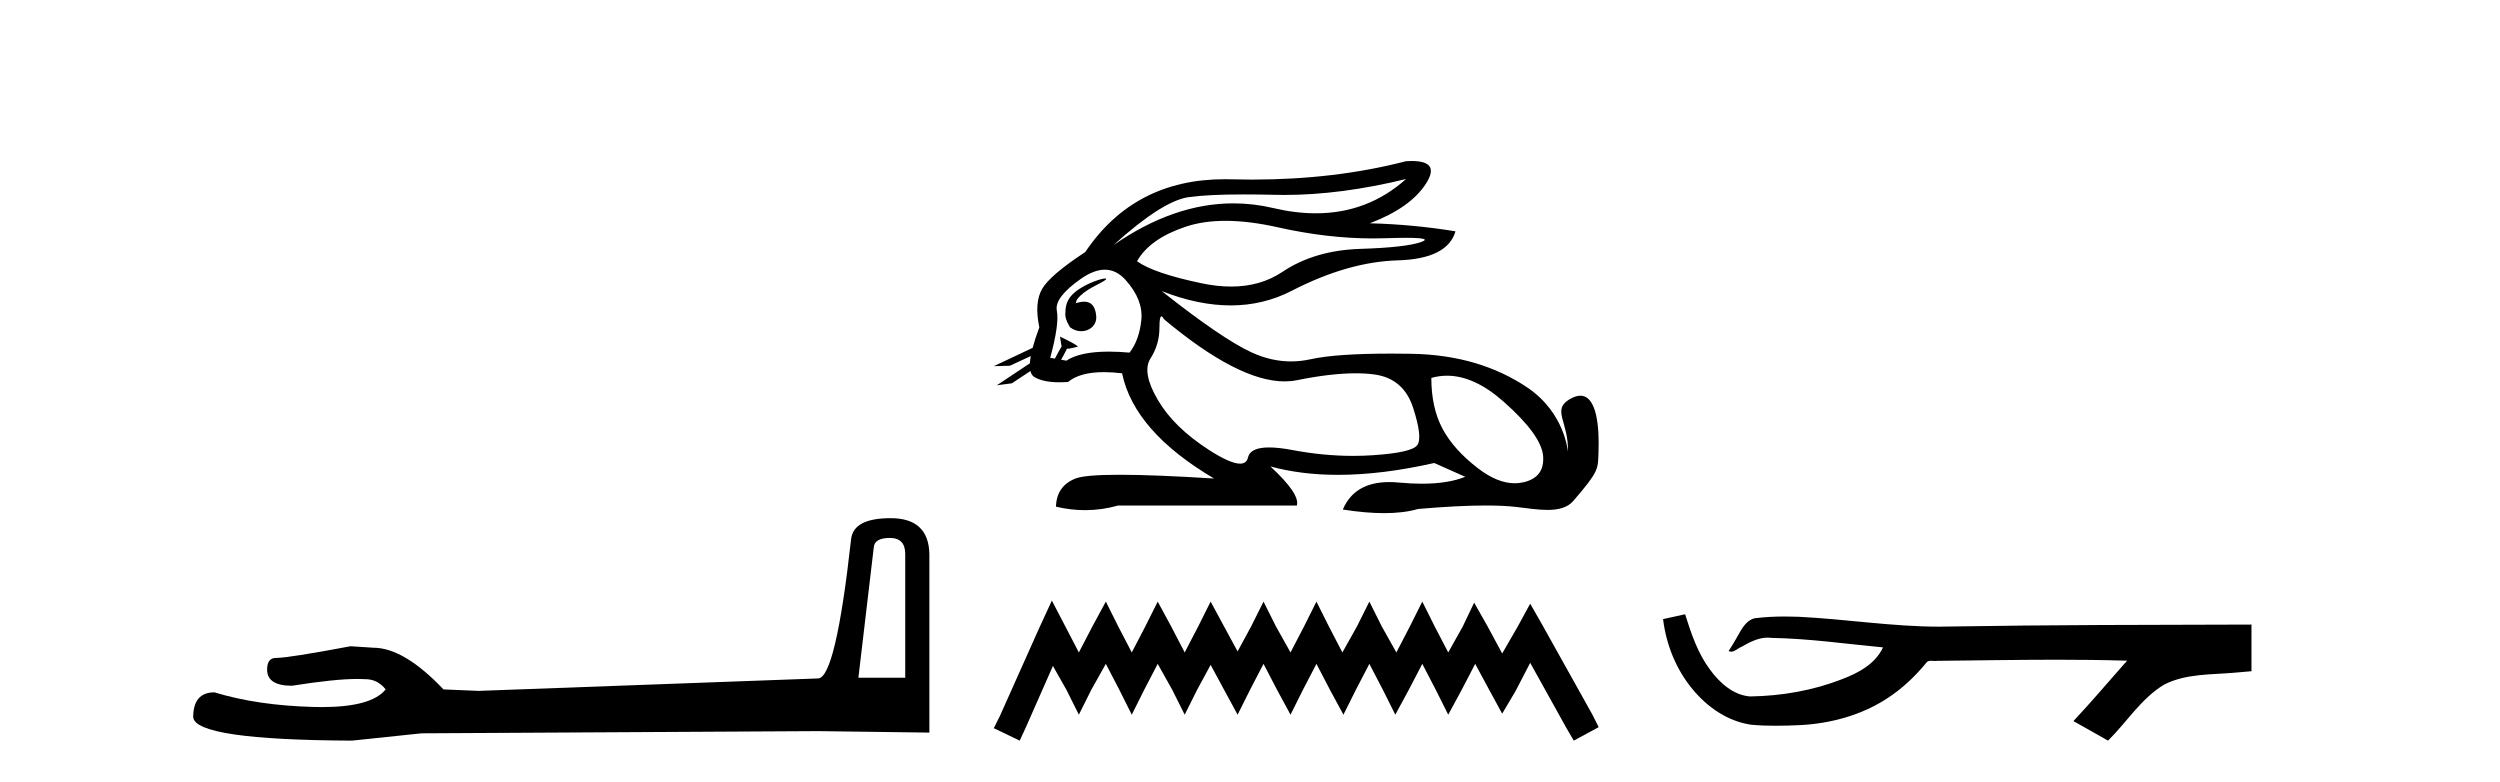 <?xml version='1.0' encoding='UTF-8' standalone='yes'?><svg xmlns='http://www.w3.org/2000/svg' xmlns:xlink='http://www.w3.org/1999/xlink' width='131.0' height='41.0' ><path d='M 46.629 28.188 Q 47.434 28.188 47.434 29.031 L 47.434 35.512 L 44.98 35.512 L 45.785 28.686 Q 45.823 28.188 46.629 28.188 ZM 46.667 27.152 Q 44.711 27.152 44.596 28.264 Q 43.791 35.512 42.871 35.55 L 25.079 36.202 L 23.238 36.125 Q 21.168 33.94 19.557 33.94 Q 18.982 33.901 18.368 33.863 Q 15.109 34.476 14.457 34.476 Q 13.997 34.476 13.997 35.09 Q 13.997 35.933 15.301 35.933 Q 17.539 35.577 18.735 35.577 Q 18.952 35.577 19.135 35.588 Q 19.787 35.588 20.209 36.125 Q 19.461 37.051 16.862 37.051 Q 16.662 37.051 16.451 37.045 Q 13.499 36.969 11.236 36.279 Q 10.124 36.279 10.124 37.582 Q 10.239 38.771 18.445 38.809 L 22.088 38.426 L 42.871 38.311 L 48.699 38.388 L 48.699 29.031 Q 48.661 27.152 46.667 27.152 Z' style='fill:#000000;stroke:none' /><path d='M 73.677 9.381 C 72.335 10.579 70.759 11.177 68.951 11.177 C 68.243 11.177 67.499 11.086 66.719 10.902 C 66.023 10.738 65.327 10.656 64.629 10.656 C 62.545 10.656 60.451 11.386 58.345 12.845 L 58.345 12.845 C 60.052 11.299 61.367 10.46 62.291 10.33 C 62.958 10.235 63.932 10.188 65.212 10.188 C 65.704 10.188 66.241 10.195 66.824 10.209 C 66.986 10.213 67.148 10.215 67.312 10.215 C 69.275 10.215 71.397 9.937 73.677 9.381 ZM 64.219 11.572 C 65.039 11.572 65.953 11.685 66.96 11.911 C 68.692 12.3 70.353 12.494 71.945 12.494 C 72.162 12.494 72.378 12.491 72.592 12.483 C 73.021 12.469 73.383 12.462 73.679 12.462 C 74.614 12.462 74.879 12.534 74.475 12.679 C 73.943 12.87 72.879 12.99 71.282 13.041 C 69.686 13.091 68.325 13.492 67.201 14.245 C 66.434 14.759 65.537 15.016 64.509 15.016 C 64.029 15.016 63.521 14.96 62.984 14.848 C 61.297 14.496 60.163 14.11 59.58 13.688 C 60.022 12.905 60.87 12.303 62.125 11.881 C 62.738 11.675 63.436 11.572 64.219 11.572 ZM 56.369 15.889 C 56.369 15.889 56.369 15.889 56.369 15.889 L 56.369 15.889 C 56.369 15.889 56.369 15.889 56.369 15.889 ZM 57.91 14.592 C 57.653 14.592 56.57 14.972 56.11 15.524 C 55.896 15.781 55.823 16.103 55.83 16.369 L 55.83 16.369 C 55.795 16.56 55.862 16.811 56.065 17.145 C 56.255 17.292 56.464 17.356 56.661 17.356 C 57.102 17.356 57.481 17.032 57.442 16.565 C 57.399 16.061 57.194 15.808 56.807 15.808 C 56.709 15.808 56.6 15.824 56.478 15.857 C 56.44 15.867 56.404 15.877 56.369 15.889 L 56.369 15.889 C 56.392 15.808 56.407 15.736 56.444 15.685 C 56.82 15.17 57.651 14.876 57.911 14.679 C 57.989 14.62 57.979 14.592 57.91 14.592 ZM 55.275 18.792 L 55.275 18.792 L 55.275 18.792 L 55.275 18.792 C 55.275 18.792 55.275 18.792 55.275 18.792 C 55.275 18.792 55.275 18.792 55.275 18.792 ZM 57.892 14.132 C 58.295 14.132 58.657 14.31 58.978 14.667 C 59.6 15.36 59.876 16.058 59.806 16.761 C 59.736 17.463 59.53 18.036 59.189 18.477 C 58.797 18.442 58.434 18.425 58.1 18.425 C 57.099 18.425 56.357 18.583 55.875 18.899 L 55.603 18.851 L 55.603 18.851 C 55.685 18.707 55.841 18.417 55.91 18.268 L 55.91 18.268 C 55.932 18.27 55.955 18.27 55.98 18.27 C 55.995 18.27 56.011 18.27 56.028 18.27 L 56.464 18.17 C 56.593 18.141 55.543 17.633 55.532 17.633 C 55.531 17.633 55.535 17.635 55.544 17.639 L 55.615 18.084 C 55.618 18.103 55.624 18.123 55.633 18.142 L 55.633 18.142 C 55.513 18.356 55.344 18.652 55.275 18.792 L 55.275 18.792 L 55.032 18.749 C 55.353 17.564 55.469 16.74 55.378 16.279 C 55.288 15.817 55.71 15.26 56.643 14.607 C 57.096 14.29 57.513 14.132 57.892 14.132 ZM 60.861 16.578 C 60.897 16.578 60.942 16.629 60.996 16.73 C 63.589 18.9 65.694 19.985 67.311 19.985 C 67.535 19.985 67.749 19.965 67.954 19.923 C 69.149 19.681 70.177 19.561 71.039 19.561 C 71.395 19.561 71.721 19.581 72.02 19.622 C 73.044 19.763 73.722 20.35 74.053 21.384 C 74.385 22.418 74.455 23.066 74.264 23.327 C 74.073 23.588 73.295 23.764 71.93 23.854 C 71.588 23.877 71.245 23.888 70.899 23.888 C 69.862 23.888 68.805 23.786 67.728 23.583 C 67.243 23.491 66.834 23.446 66.499 23.446 C 65.842 23.446 65.473 23.622 65.394 23.975 C 65.345 24.188 65.207 24.295 64.979 24.295 C 64.639 24.295 64.099 24.058 63.36 23.583 C 62.125 22.79 61.227 21.911 60.665 20.947 C 60.102 19.984 59.977 19.261 60.288 18.779 C 60.599 18.297 60.755 17.76 60.755 17.167 C 60.755 16.774 60.79 16.578 60.861 16.578 ZM 75.825 19.687 C 76.78 19.687 77.77 20.143 78.797 21.053 C 80.123 22.228 80.81 23.181 80.861 23.914 C 80.911 24.647 80.569 25.099 79.837 25.27 C 79.685 25.305 79.53 25.323 79.373 25.323 C 78.772 25.323 78.133 25.064 77.457 24.547 C 76.604 23.894 75.981 23.201 75.589 22.468 C 75.198 21.736 75.002 20.847 75.002 19.803 C 75.273 19.726 75.548 19.687 75.825 19.687 ZM 73.978 8.437 C 73.884 8.437 73.784 8.44 73.677 8.447 C 71.196 9.09 68.504 9.411 65.603 9.411 C 65.24 9.411 64.874 9.406 64.505 9.396 C 64.395 9.393 64.285 9.391 64.176 9.391 C 61.013 9.391 58.578 10.663 56.869 13.206 C 55.644 14.01 54.891 14.652 54.61 15.134 C 54.329 15.616 54.279 16.289 54.46 17.152 C 54.309 17.556 54.192 17.915 54.11 18.227 L 54.11 18.227 L 52.074 19.188 L 52.914 19.165 L 54.013 18.659 L 54.013 18.659 C 53.988 18.797 53.972 18.923 53.966 19.037 L 53.966 19.037 L 52.234 20.189 L 53.02 20.086 L 53.994 19.443 L 53.994 19.443 C 54.031 19.592 54.101 19.697 54.204 19.758 C 54.514 19.941 54.948 20.032 55.505 20.032 C 55.65 20.032 55.804 20.026 55.966 20.014 C 56.383 19.671 57.01 19.5 57.847 19.5 C 58.138 19.5 58.455 19.52 58.797 19.562 C 59.219 21.59 60.825 23.427 63.616 25.074 C 61.528 24.943 59.879 24.878 58.669 24.878 C 57.459 24.878 56.689 24.943 56.357 25.074 C 55.695 25.335 55.353 25.827 55.333 26.55 C 55.846 26.671 56.354 26.732 56.858 26.732 C 57.44 26.732 58.016 26.651 58.586 26.49 L 67.954 26.49 C 68.074 26.088 67.612 25.405 66.568 24.441 L 66.568 24.441 C 67.642 24.735 68.823 24.882 70.111 24.882 C 71.641 24.882 73.321 24.675 75.153 24.261 L 76.779 24.984 C 76.182 25.225 75.423 25.346 74.503 25.346 C 74.125 25.346 73.719 25.326 73.285 25.285 C 73.115 25.269 72.951 25.261 72.794 25.261 C 71.582 25.261 70.772 25.741 70.363 26.7 C 71.166 26.826 71.887 26.889 72.527 26.889 C 73.215 26.889 73.81 26.816 74.309 26.67 C 75.709 26.549 76.891 26.488 77.855 26.488 C 78.482 26.488 79.017 26.514 79.46 26.565 C 80.002 26.628 80.573 26.72 81.087 26.72 C 81.641 26.72 82.128 26.613 82.442 26.249 C 83.8 24.671 83.725 24.59 83.76 23.733 C 83.815 22.373 83.673 20.735 82.811 20.735 C 82.655 20.735 82.474 20.789 82.266 20.909 C 81.276 21.481 82.218 22.103 82.156 23.679 C 82.156 23.679 82.016 21.626 80.002 20.285 C 78.398 19.216 76.418 18.578 73.948 18.538 C 73.582 18.532 73.232 18.529 72.897 18.529 C 70.973 18.529 69.566 18.627 68.677 18.824 C 68.334 18.9 67.992 18.938 67.651 18.938 C 66.954 18.938 66.262 18.779 65.574 18.462 C 64.55 17.99 62.984 16.921 60.875 15.255 L 60.875 15.255 C 62.154 15.754 63.358 16.004 64.488 16.004 C 65.629 16.004 66.694 15.749 67.683 15.239 C 69.651 14.225 71.503 13.693 73.24 13.643 C 74.977 13.593 75.986 13.086 76.267 12.122 C 74.801 11.881 73.305 11.74 71.779 11.7 C 73.205 11.158 74.189 10.46 74.731 9.607 C 75.227 8.827 74.976 8.437 73.978 8.437 Z' style='fill:#000000;stroke:none' /><path d='M 55.118 31.47 L 54.466 32.883 L 52.4 37.505 L 52.074 38.157 L 53.433 38.809 L 53.759 38.103 L 55.173 34.895 L 55.88 36.145 L 56.532 37.45 L 57.184 36.145 L 57.946 34.786 L 58.652 36.145 L 59.305 37.45 L 59.957 36.145 L 60.664 34.786 L 61.425 36.145 L 62.078 37.45 L 62.73 36.145 L 63.437 34.84 L 64.143 36.145 L 64.85 37.45 L 65.503 36.145 L 66.209 34.786 L 66.916 36.145 L 67.623 37.45 L 68.275 36.145 L 68.982 34.786 L 69.689 36.145 L 70.396 37.45 L 71.048 36.145 L 71.755 34.786 L 72.462 36.145 L 73.114 37.45 L 73.821 36.145 L 74.528 34.786 L 75.234 36.145 L 75.887 37.45 L 76.594 36.145 L 77.3 34.786 L 78.062 36.2 L 78.714 37.396 L 79.421 36.2 L 80.182 34.732 L 82.085 38.157 L 82.465 38.809 L 83.77 38.103 L 83.444 37.45 L 80.834 32.775 L 80.182 31.633 L 79.53 32.829 L 78.714 34.242 L 77.953 32.829 L 77.246 31.578 L 76.648 32.829 L 75.887 34.188 L 75.18 32.829 L 74.528 31.524 L 73.875 32.829 L 73.169 34.188 L 72.407 32.829 L 71.755 31.524 L 71.103 32.829 L 70.341 34.188 L 69.635 32.829 L 68.982 31.524 L 68.33 32.829 L 67.623 34.188 L 66.862 32.829 L 66.209 31.524 L 65.557 32.829 L 64.85 34.134 L 64.143 32.829 L 63.437 31.524 L 62.784 32.829 L 62.078 34.188 L 61.371 32.829 L 60.664 31.524 L 60.012 32.829 L 59.305 34.188 L 58.598 32.829 L 57.946 31.524 L 57.239 32.829 L 56.532 34.188 L 55.825 32.829 L 55.118 31.47 Z' style='fill:#000000;stroke:none' /><path d='M 88.3 32.187 L 88.274 32.193 C 87.898 32.277 87.521 32.359 87.145 32.441 C 87.306 33.777 87.826 35.075 88.689 36.114 C 89.462 37.056 90.544 37.805 91.769 37.976 C 92.188 38.016 92.609 38.03 93.03 38.03 C 93.464 38.03 93.898 38.015 94.331 37.996 C 95.925 37.913 97.519 37.483 98.866 36.609 C 99.668 36.096 100.365 35.433 100.965 34.696 C 101.027 34.638 101.103 34.625 101.184 34.625 C 101.257 34.625 101.333 34.636 101.407 34.636 C 101.438 34.636 101.468 34.634 101.497 34.628 C 103.596 34.609 105.695 34.569 107.794 34.569 C 108.985 34.569 110.177 34.582 111.368 34.618 C 111.388 34.613 111.404 34.611 111.416 34.611 C 111.525 34.611 111.288 34.792 111.253 34.854 C 110.388 35.834 109.542 36.831 108.647 37.785 C 109.252 38.127 109.856 38.468 110.461 38.809 C 111.446 37.838 112.193 36.602 113.4 35.874 C 114.537 35.292 115.85 35.359 117.089 35.249 C 117.385 35.223 117.681 35.199 117.977 35.172 C 117.977 34.357 117.977 33.542 117.977 32.727 C 112.721 32.742 107.464 32.741 102.208 32.829 C 102.011 32.834 101.814 32.837 101.617 32.837 C 99.149 32.837 96.701 32.437 94.238 32.319 C 94.001 32.311 93.763 32.305 93.526 32.305 C 92.998 32.305 92.471 32.331 91.949 32.396 C 91.43 32.523 91.216 33.068 90.966 33.481 C 90.845 33.697 90.714 33.907 90.579 34.114 C 90.627 34.138 90.672 34.148 90.717 34.148 C 90.908 34.148 91.073 33.962 91.249 33.896 C 91.671 33.655 92.131 33.412 92.624 33.412 C 92.691 33.412 92.759 33.416 92.827 33.426 C 94.783 33.459 96.723 33.74 98.669 33.923 C 98.269 34.794 97.367 35.272 96.51 35.594 C 94.984 36.189 93.342 36.468 91.709 36.494 C 90.82 36.428 90.109 35.778 89.607 35.092 C 88.962 34.233 88.619 33.2 88.3 32.187 Z' style='fill:#000000;stroke:none' /></svg>